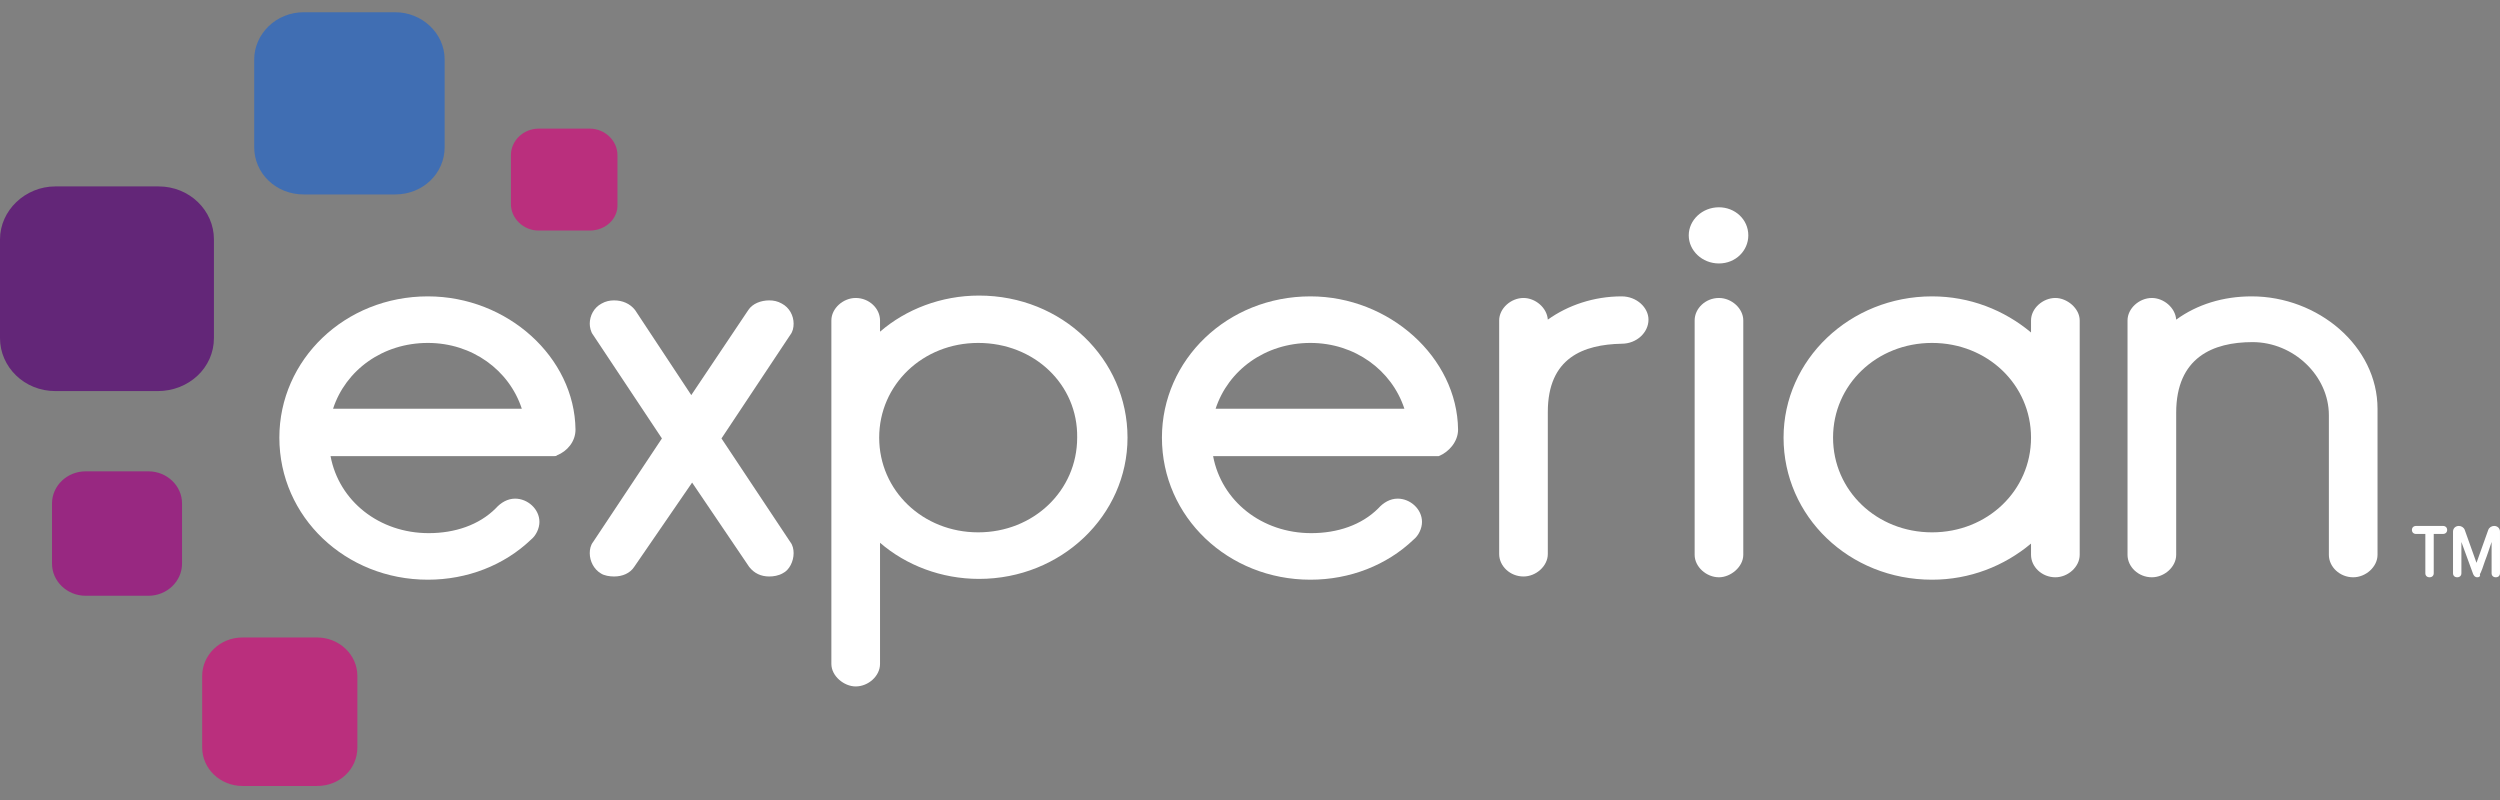 <?xml version="1.0" encoding="UTF-8"?> <svg xmlns="http://www.w3.org/2000/svg" width="175" height="56" viewBox="0 0 175 56" fill="none"><rect x="0" y="0" width="175" height="56" fill="#808080" stroke="none"/><path d="M27.66 13.611H21.259C19.322 13.611 17.794 12.15 17.794 10.296V4.172C17.794 2.374 19.322 0.857 21.259 0.857H27.66C29.539 0.857 31.125 2.318 31.125 4.172V10.296C31.125 12.15 29.598 13.611 27.66 13.611Z" fill="#406EB3"></path><path d="M11.04 27.376H3.876C1.703 27.376 0 25.69 0 23.667V16.757C0 14.734 1.762 13.049 3.876 13.049H11.099C13.272 13.049 14.975 14.734 14.975 16.757V23.667C14.975 25.746 13.213 27.376 11.04 27.376Z" fill="#632678"></path><path d="M10.394 41.703H5.99C4.698 41.703 3.641 40.691 3.641 39.455V35.241C3.641 34.005 4.698 32.994 5.99 32.994H10.394C11.686 32.994 12.743 34.005 12.743 35.241V39.455C12.743 40.691 11.686 41.703 10.394 41.703Z" fill="#982881"></path><path d="M22.198 55.018H16.971C15.444 55.018 14.152 53.838 14.152 52.321V47.321C14.152 45.86 15.386 44.624 16.971 44.624H22.198C23.724 44.624 25.016 45.804 25.016 47.321V52.322C25.016 53.838 23.783 55.018 22.198 55.018Z" fill="#BA2F7D"></path><path d="M41.283 16.139H37.701C36.644 16.139 35.764 15.296 35.764 14.285V10.858C35.764 9.846 36.644 9.004 37.701 9.004H41.283C42.341 9.004 43.222 9.846 43.222 10.858V14.285C43.28 15.296 42.399 16.139 41.283 16.139Z" fill="#BA2F7D"></path><path d="M120.326 18.442C121.501 18.442 122.382 17.544 122.382 16.476C122.382 15.352 121.442 14.51 120.326 14.51C119.152 14.51 118.212 15.408 118.212 16.476C118.212 17.544 119.152 18.442 120.326 18.442Z" fill="white"></path><path d="M44.395 39.68C44.102 40.13 43.573 40.354 42.986 40.354C42.693 40.354 42.281 40.298 42.047 40.13C41.577 39.849 41.283 39.287 41.283 38.725C41.283 38.444 41.342 38.163 41.518 37.938L46.334 30.691L41.518 23.443C41.342 23.218 41.283 22.881 41.283 22.656C41.283 22.095 41.577 21.533 42.105 21.252C42.399 21.083 42.693 21.027 42.986 21.027C43.573 21.027 44.102 21.252 44.454 21.701L48.389 27.657L52.382 21.701C52.676 21.252 53.263 21.027 53.85 21.027C54.144 21.027 54.438 21.083 54.731 21.252C55.26 21.533 55.553 22.095 55.553 22.656C55.553 22.937 55.494 23.218 55.318 23.443L50.503 30.691L55.318 37.938C55.494 38.163 55.553 38.444 55.553 38.725C55.553 39.287 55.26 39.905 54.79 40.13C54.496 40.298 54.144 40.354 53.85 40.354C53.263 40.354 52.793 40.13 52.441 39.68L48.448 33.781L44.395 39.68Z" fill="white"></path><path d="M61.602 23.218C63.422 21.645 65.889 20.69 68.531 20.69C74.345 20.69 78.926 25.128 78.926 30.634C78.926 36.084 74.287 40.523 68.531 40.523C65.889 40.523 63.422 39.567 61.602 37.994V46.478C61.602 47.321 60.78 48.051 59.899 48.051C59.077 48.051 58.196 47.321 58.196 46.478V22.431C58.196 21.589 59.018 20.858 59.899 20.858C60.839 20.858 61.602 21.589 61.602 22.431V23.218ZM68.473 24.005C64.597 24.005 61.543 26.926 61.543 30.634C61.543 34.342 64.597 37.264 68.473 37.264C72.349 37.264 75.402 34.342 75.402 30.634C75.461 26.926 72.407 24.005 68.473 24.005Z" fill="white"></path><path d="M108.347 28.837V38.781C108.347 39.624 107.525 40.354 106.645 40.354C105.705 40.354 104.942 39.624 104.942 38.781V22.431C104.942 21.589 105.764 20.858 106.645 20.858C107.467 20.858 108.289 21.532 108.347 22.375C109.757 21.364 111.577 20.746 113.515 20.746C114.572 20.746 115.394 21.532 115.394 22.375C115.394 23.274 114.572 24.061 113.515 24.061C110.873 24.117 108.347 25.016 108.347 28.837Z" fill="white"></path><path d="M120.327 20.858C119.388 20.858 118.625 21.589 118.625 22.431V38.837C118.625 39.68 119.447 40.41 120.327 40.41C121.15 40.41 122.03 39.68 122.03 38.837V22.431C122.03 21.589 121.208 20.858 120.327 20.858Z" fill="white"></path><path d="M142.172 22.431C142.172 21.589 142.995 20.858 143.876 20.858C144.698 20.858 145.579 21.589 145.579 22.431V38.837C145.579 39.68 144.756 40.41 143.876 40.41C142.936 40.41 142.172 39.68 142.172 38.837V38.05C140.293 39.624 137.886 40.579 135.243 40.579C129.429 40.579 124.849 36.14 124.849 30.634C124.849 25.184 129.488 20.746 135.243 20.746C137.886 20.746 140.293 21.701 142.172 23.274V22.431ZM135.243 37.264C139.119 37.264 142.172 34.342 142.172 30.634C142.172 26.926 139.119 24.005 135.243 24.005C131.367 24.005 128.314 26.926 128.314 30.634C128.314 34.343 131.367 37.264 135.243 37.264Z" fill="white"></path><path d="M163.021 29.061C163.021 26.308 160.554 23.948 157.677 23.948C154.917 23.948 152.333 25.016 152.333 28.892V38.837C152.333 39.68 151.511 40.41 150.63 40.41C149.69 40.41 148.927 39.68 148.927 38.837V22.431C148.927 21.589 149.749 20.858 150.63 20.858C151.452 20.858 152.274 21.532 152.333 22.375C153.801 21.308 155.621 20.746 157.618 20.746C162.257 20.746 166.427 24.229 166.427 28.612V38.837C166.427 39.68 165.605 40.41 164.724 40.41C163.784 40.41 163.021 39.68 163.021 38.837V29.061Z" fill="white"></path><path d="M40.285 30.073C40.227 25.016 35.529 20.746 29.95 20.746C24.136 20.746 19.555 25.184 19.555 30.634C19.555 36.197 24.195 40.579 29.95 40.579C32.71 40.579 35.294 39.568 37.173 37.77C37.525 37.489 37.76 36.983 37.76 36.534C37.76 35.635 36.938 34.904 36.057 34.904C35.529 34.904 35.059 35.185 34.707 35.578C33.532 36.758 31.829 37.32 30.009 37.32C26.544 37.32 23.725 35.073 23.138 31.927H38.818C38.876 31.927 38.935 31.927 38.994 31.87C39.699 31.589 40.285 30.915 40.285 30.073ZM29.95 24.005C33.062 24.005 35.646 25.915 36.527 28.612H23.314C24.195 25.915 26.779 24.005 29.95 24.005Z" fill="white"></path><path d="M102.065 30.073C102.006 25.016 97.249 20.746 91.729 20.746C85.916 20.746 81.335 25.184 81.335 30.634C81.335 36.197 85.974 40.579 91.729 40.579C94.49 40.579 97.073 39.568 98.953 37.77C99.305 37.489 99.54 36.983 99.54 36.534C99.54 35.635 98.718 34.904 97.837 34.904C97.308 34.904 96.838 35.185 96.486 35.578C95.312 36.758 93.609 37.32 91.788 37.32C88.323 37.32 85.505 35.073 84.917 31.927H100.714C101.419 31.646 102.065 30.915 102.065 30.073ZM91.729 24.005C94.842 24.005 97.426 25.915 98.307 28.612H85.093C85.975 25.915 88.558 24.005 91.729 24.005Z" fill="white"></path><path d="M170.067 40.41C169.891 40.41 169.774 40.298 169.774 40.129V37.377H169.128C168.952 37.377 168.834 37.264 168.834 37.096C168.834 36.927 168.952 36.815 169.128 36.815H171.007C171.183 36.815 171.301 36.927 171.301 37.096C171.301 37.264 171.183 37.376 171.007 37.376H170.361V40.129C170.361 40.298 170.243 40.41 170.067 40.41Z" fill="white"></path><path d="M173.414 40.41C173.238 40.41 173.179 40.298 173.12 40.186L172.298 37.938V40.13C172.298 40.298 172.18 40.41 172.004 40.41C171.828 40.41 171.711 40.298 171.711 40.129V37.208C171.711 36.983 171.887 36.815 172.122 36.815C172.298 36.815 172.474 36.927 172.533 37.096L173.355 39.399L174.177 37.096C174.236 36.927 174.412 36.815 174.588 36.815C174.823 36.815 174.999 36.983 174.999 37.208V40.129C174.999 40.298 174.882 40.41 174.706 40.41C174.53 40.41 174.412 40.298 174.412 40.129V37.938C174.295 38.275 174.119 38.837 173.942 39.286C173.649 40.186 173.59 40.186 173.59 40.186C173.649 40.354 173.531 40.41 173.414 40.41Z" fill="white"></path></svg> 